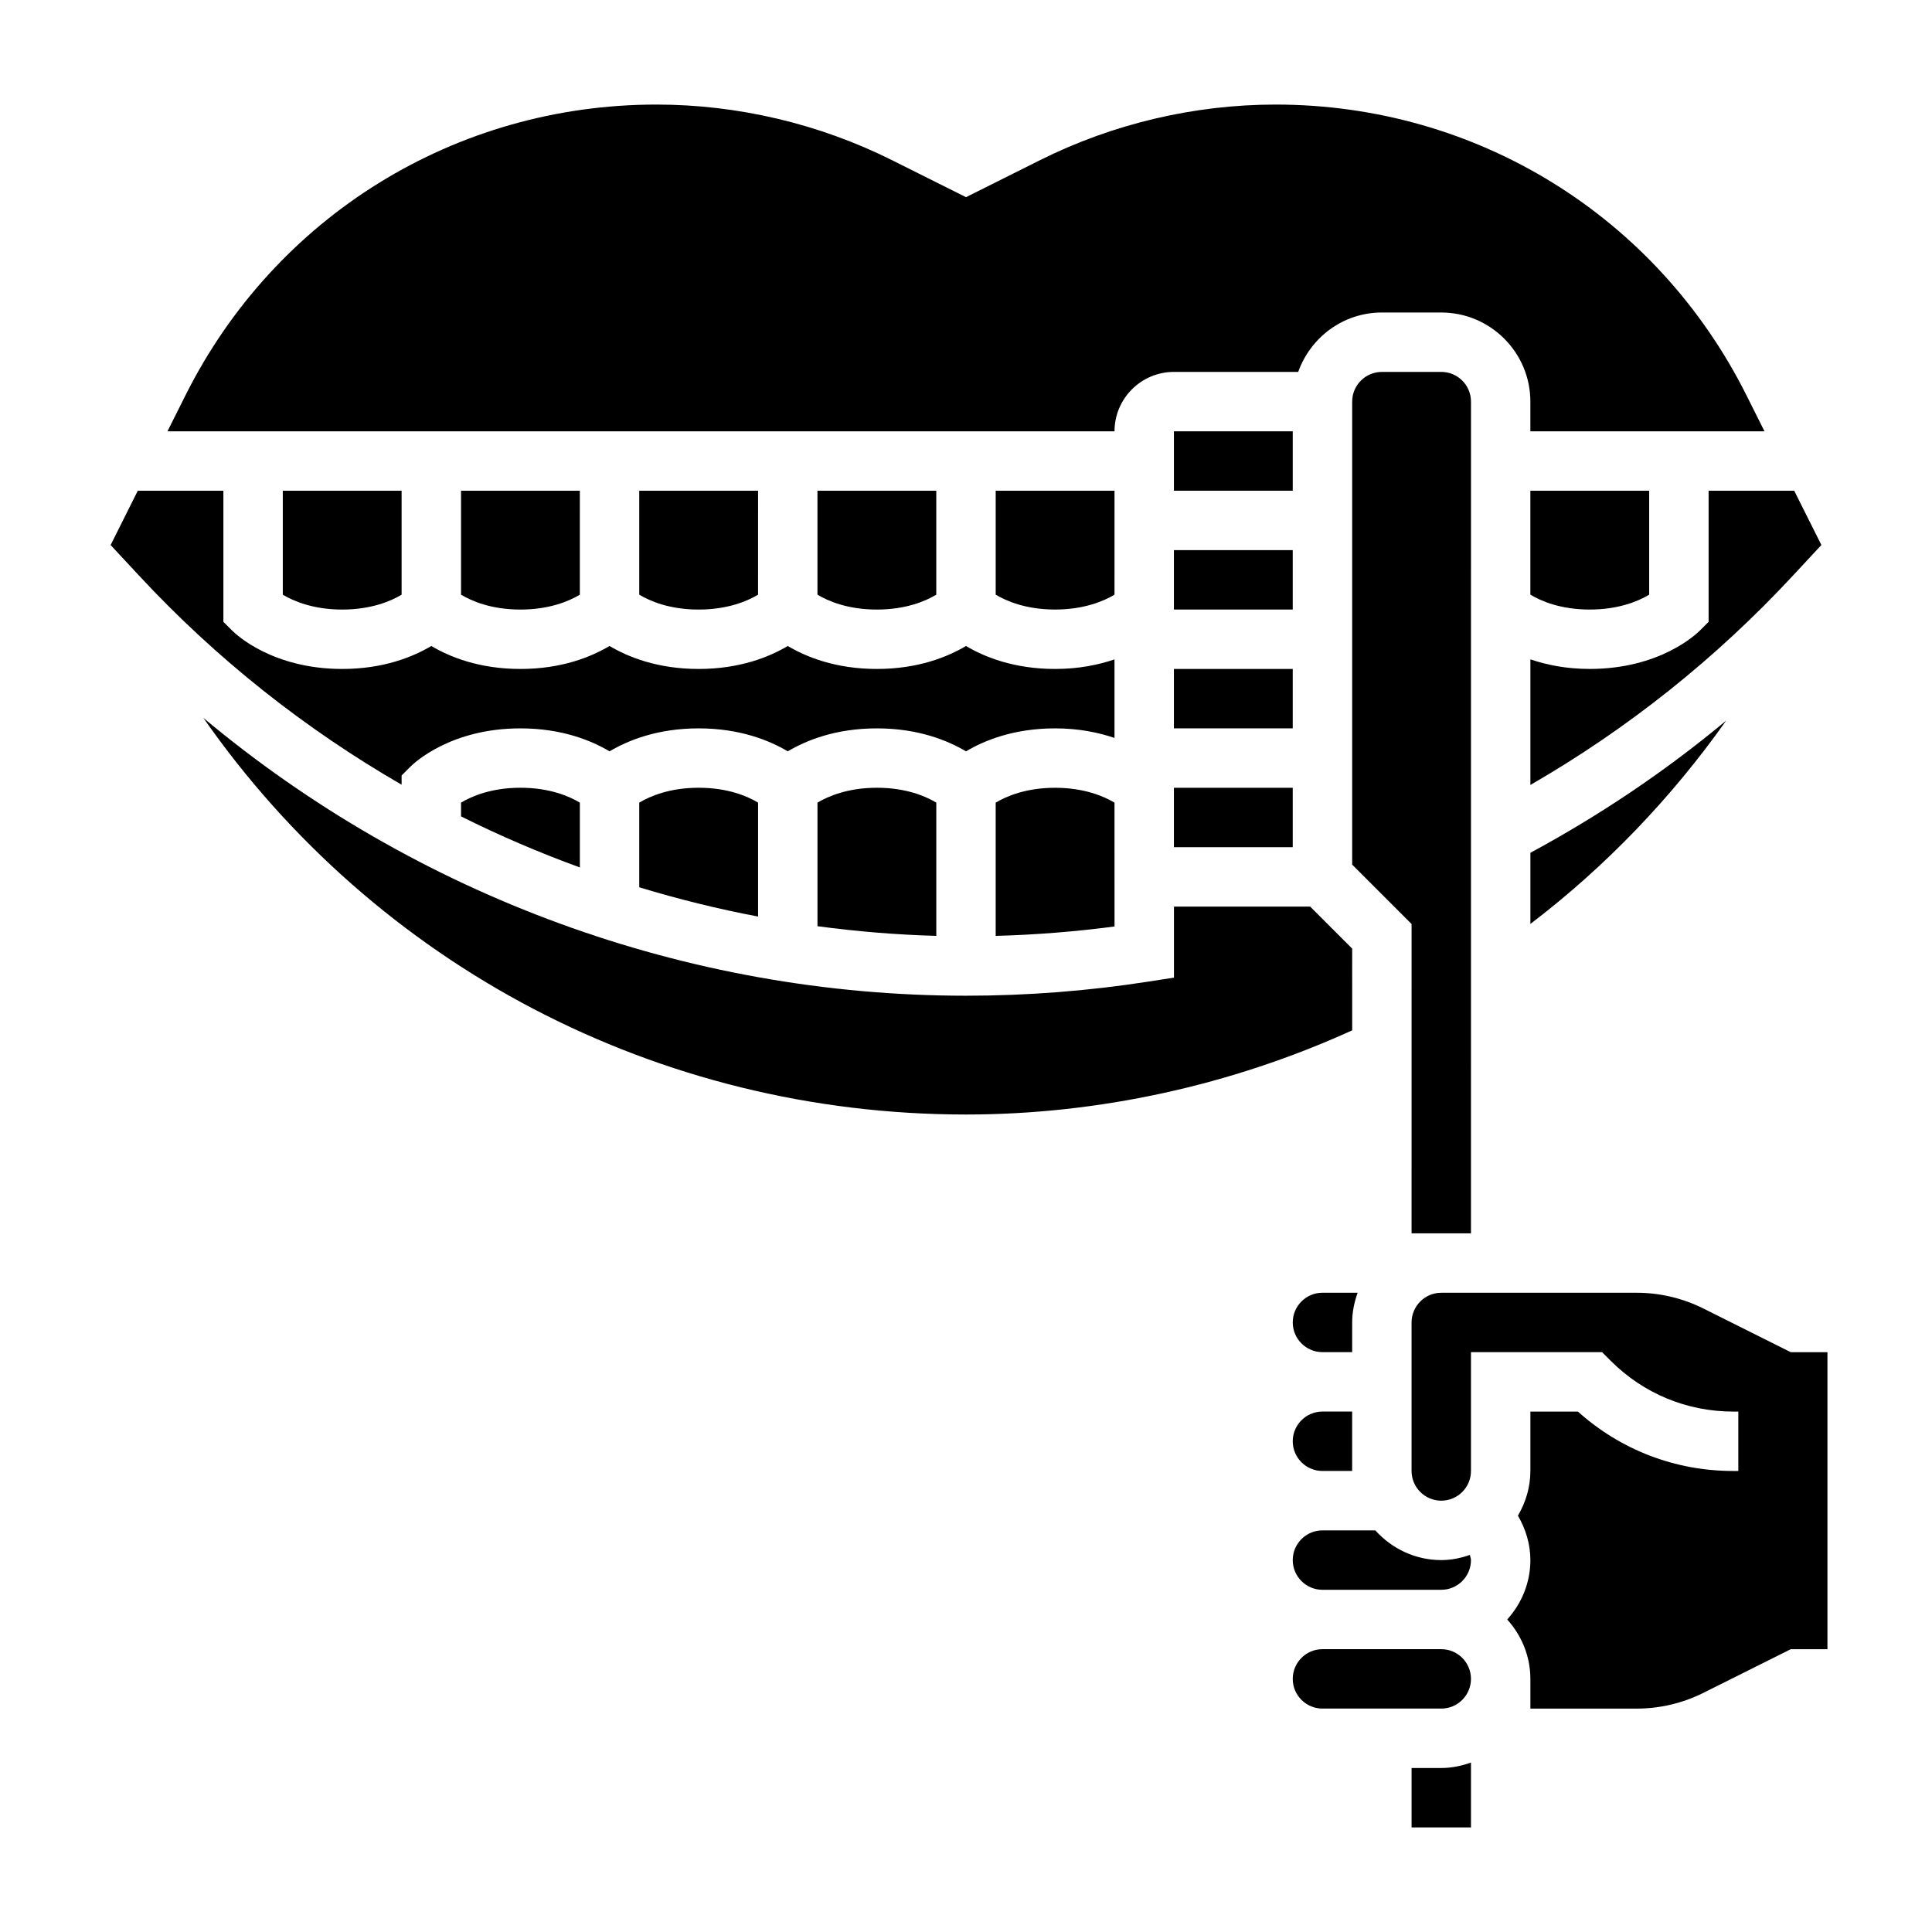 <?xml version="1.0" encoding="UTF-8"?>
<!-- Uploaded to: ICON Repo, www.iconrepo.com, Generator: ICON Repo Mixer Tools -->
<svg fill="#000000" width="800px" height="800px" version="1.1" viewBox="144 144 512 512" xmlns="http://www.w3.org/2000/svg">
 <g>
  <path d="m455.1 352.77h31.488v15.742h-31.488z"/>
  <path d="m423.61 352.77c-7.738 0-12.957 2.273-15.742 3.938v35.312c10.523-0.285 21.066-1.117 31.496-2.496l-0.008-20.984v-0.023-11.809c-2.758-1.645-7.984-3.938-15.746-3.938z"/>
  <path d="m455.1 289.79h31.488v15.742h-31.488z"/>
  <path d="m455.1 321.28h31.488v15.742h-31.488z"/>
  <path d="m486.59 525.95c0 4.336 3.527 7.871 7.871 7.871h7.871v-15.742h-7.871c-4.344 0-7.871 3.535-7.871 7.871z"/>
  <path d="m486.59 258.3h-31.488v15.746h31.488z"/>
  <path d="m549.57 388.85c19.965-15.207 37.414-33.441 51.883-53.883-16.043 13.367-33.41 25.047-51.883 35.031z"/>
  <path d="m502.34 494.46c0-2.769 0.566-5.398 1.449-7.871h-9.324c-4.344 0-7.871 3.535-7.871 7.871 0 4.336 3.527 7.871 7.871 7.871h7.871z"/>
  <path d="m596.8 308.79-2.305 2.305c-1.043 1.043-10.711 10.18-29.184 10.18-6.297 0-11.484-1.094-15.742-2.535v33.281c25.828-14.902 49.176-33.512 69.551-55.449l7.566-8.141-7.203-14.387h-22.684z"/>
  <path d="m581.05 301.6v-27.551h-31.488v27.543c2.738 1.645 7.938 3.945 15.746 3.945 7.738 0 12.957-2.277 15.742-3.938z"/>
  <path d="m407.87 301.59c2.738 1.645 7.934 3.945 15.742 3.945 7.738 0 12.957-2.273 15.742-3.938l0.004-27.551h-31.488z"/>
  <path d="m525.95 470.85h7.871l0.004-220.42c0-4.336-3.527-7.871-7.871-7.871h-15.742c-4.344 0-7.871 3.535-7.871 7.871v122.7l15.742 15.742-0.004 81.98z"/>
  <path d="m455.1 242.56h32.938c3.258-9.141 11.918-15.742 22.168-15.742h15.742c13.02 0 23.617 10.598 23.617 23.617v7.871h62.047l-4.715-9.422c-23.789-47.605-71.637-77.172-124.86-77.172-21.555 0-43.141 5.094-62.426 14.738l-19.613 9.805-19.617-9.809c-19.281-9.641-40.871-14.734-62.426-14.734-53.223 0-101.07 29.566-124.86 77.168l-4.715 9.422h250.98c0-8.68 7.059-15.742 15.742-15.742z"/>
  <path d="m329.15 305.54c7.738 0 12.957-2.273 15.742-3.938l0.004-27.551h-31.488v27.543c2.738 1.645 7.934 3.945 15.742 3.945z"/>
  <path d="m518.08 612.54v15.742h15.742v-17.191c-2.469 0.883-5.098 1.449-7.871 1.449z"/>
  <path d="m502.34 395.39-11.133-11.133h-36.094v18.82l-6.66 1.039c-15.953 2.488-32.258 3.758-48.449 3.758-74.074 0-145.81-26.52-202.12-73.637 45.758 65.598 120.33 105.12 202.12 105.12 35.133 0 70.375-7.754 102.34-22.309z"/>
  <path d="m525.95 581.05h-31.488c-4.344 0-7.871 3.535-7.871 7.871 0 4.336 3.527 7.871 7.871 7.871h31.488c4.344 0 7.871-3.535 7.871-7.871 0.004-4.336-3.523-7.871-7.871-7.871z"/>
  <path d="m266.18 356.7v3.652c10.227 5.117 20.742 9.613 31.488 13.531v-17.176c-2.742-1.645-7.938-3.945-15.746-3.945-7.738 0-12.957 2.277-15.742 3.938z"/>
  <path d="m525.95 557.44c-6.949 0-13.145-3.078-17.477-7.871h-14.012c-4.344 0-7.871 3.535-7.871 7.871s3.527 7.871 7.871 7.871h31.488c4.344 0 7.871-3.535 7.871-7.871 0-0.473-0.211-0.898-0.293-1.363-2.391 0.82-4.906 1.363-7.578 1.363z"/>
  <path d="m618.56 502.34-23.176-11.586c-5.441-2.719-11.531-4.16-17.602-4.16h-51.832c-4.344 0-7.871 3.535-7.871 7.871v39.359c0 4.336 3.527 7.871 7.871 7.871s7.871-3.535 7.871-7.871v-31.488h34.746l2.305 2.305c8.672 8.672 20.188 13.441 32.445 13.441h1.355v15.742h-1.355c-15.344 0-29.828-5.566-41.148-15.742h-12.602v15.742c0 4.328-1.258 8.344-3.297 11.84 2.062 3.559 3.297 7.574 3.297 11.777 0 6.07-2.371 11.555-6.141 15.742 3.777 4.188 6.141 9.676 6.141 15.742v7.871h28.215c6.07 0 12.164-1.441 17.594-4.156l23.184-11.582h9.73v-78.719z"/>
  <path d="m313.41 356.7v22.441c10.336 3.141 20.836 5.746 31.488 7.754v-30.195c-2.738-1.637-7.934-3.938-15.746-3.938-7.738 0-12.957 2.277-15.742 3.938z"/>
  <path d="m234.69 305.54c7.738 0 12.957-2.273 15.742-3.938v-27.551h-31.488v27.551c2.754 1.645 7.984 3.938 15.746 3.938z"/>
  <path d="m376.38 305.54c7.738 0 12.957-2.273 15.742-3.938v-27.551h-31.488v27.543c2.742 1.645 7.938 3.945 15.746 3.945z"/>
  <path d="m281.92 305.54c7.738 0 12.957-2.273 15.742-3.938l0.004-27.551h-31.488v27.543c2.738 1.645 7.934 3.945 15.742 3.945z"/>
  <path d="m250.43 349.51 2.305-2.305c1.043-1.043 10.707-10.18 29.184-10.18 11.012 0 18.82 3.242 23.617 6.086 4.793-2.844 12.602-6.086 23.613-6.086 11.012 0 18.82 3.242 23.617 6.086 4.793-2.844 12.605-6.086 23.617-6.086 11.012 0 18.82 3.242 23.617 6.086 4.793-2.844 12.602-6.086 23.613-6.086 6.297 0 11.484 1.094 15.742 2.535v-20.812c-4.254 1.438-9.441 2.531-15.742 2.531-11.012 0-18.82-3.242-23.617-6.086-4.793 2.844-12.602 6.086-23.613 6.086-11.012 0-18.82-3.242-23.617-6.086-4.793 2.844-12.602 6.086-23.617 6.086-11.012 0-18.82-3.242-23.617-6.086-4.793 2.844-12.602 6.086-23.613 6.086s-18.82-3.242-23.617-6.086c-4.793 2.844-12.602 6.086-23.613 6.086-18.477 0-28.141-9.141-29.18-10.18l-2.309-2.305v-34.746h-22.688l-7.195 14.391 7.566 8.141c20.426 21.992 43.934 40.586 69.547 55.371z"/>
  <path d="m360.64 356.7v32.754c10.406 1.395 20.914 2.273 31.488 2.559v-35.312c-2.738-1.637-7.934-3.938-15.742-3.938-7.738 0-12.957 2.277-15.746 3.938z"/>
 </g>
</svg>